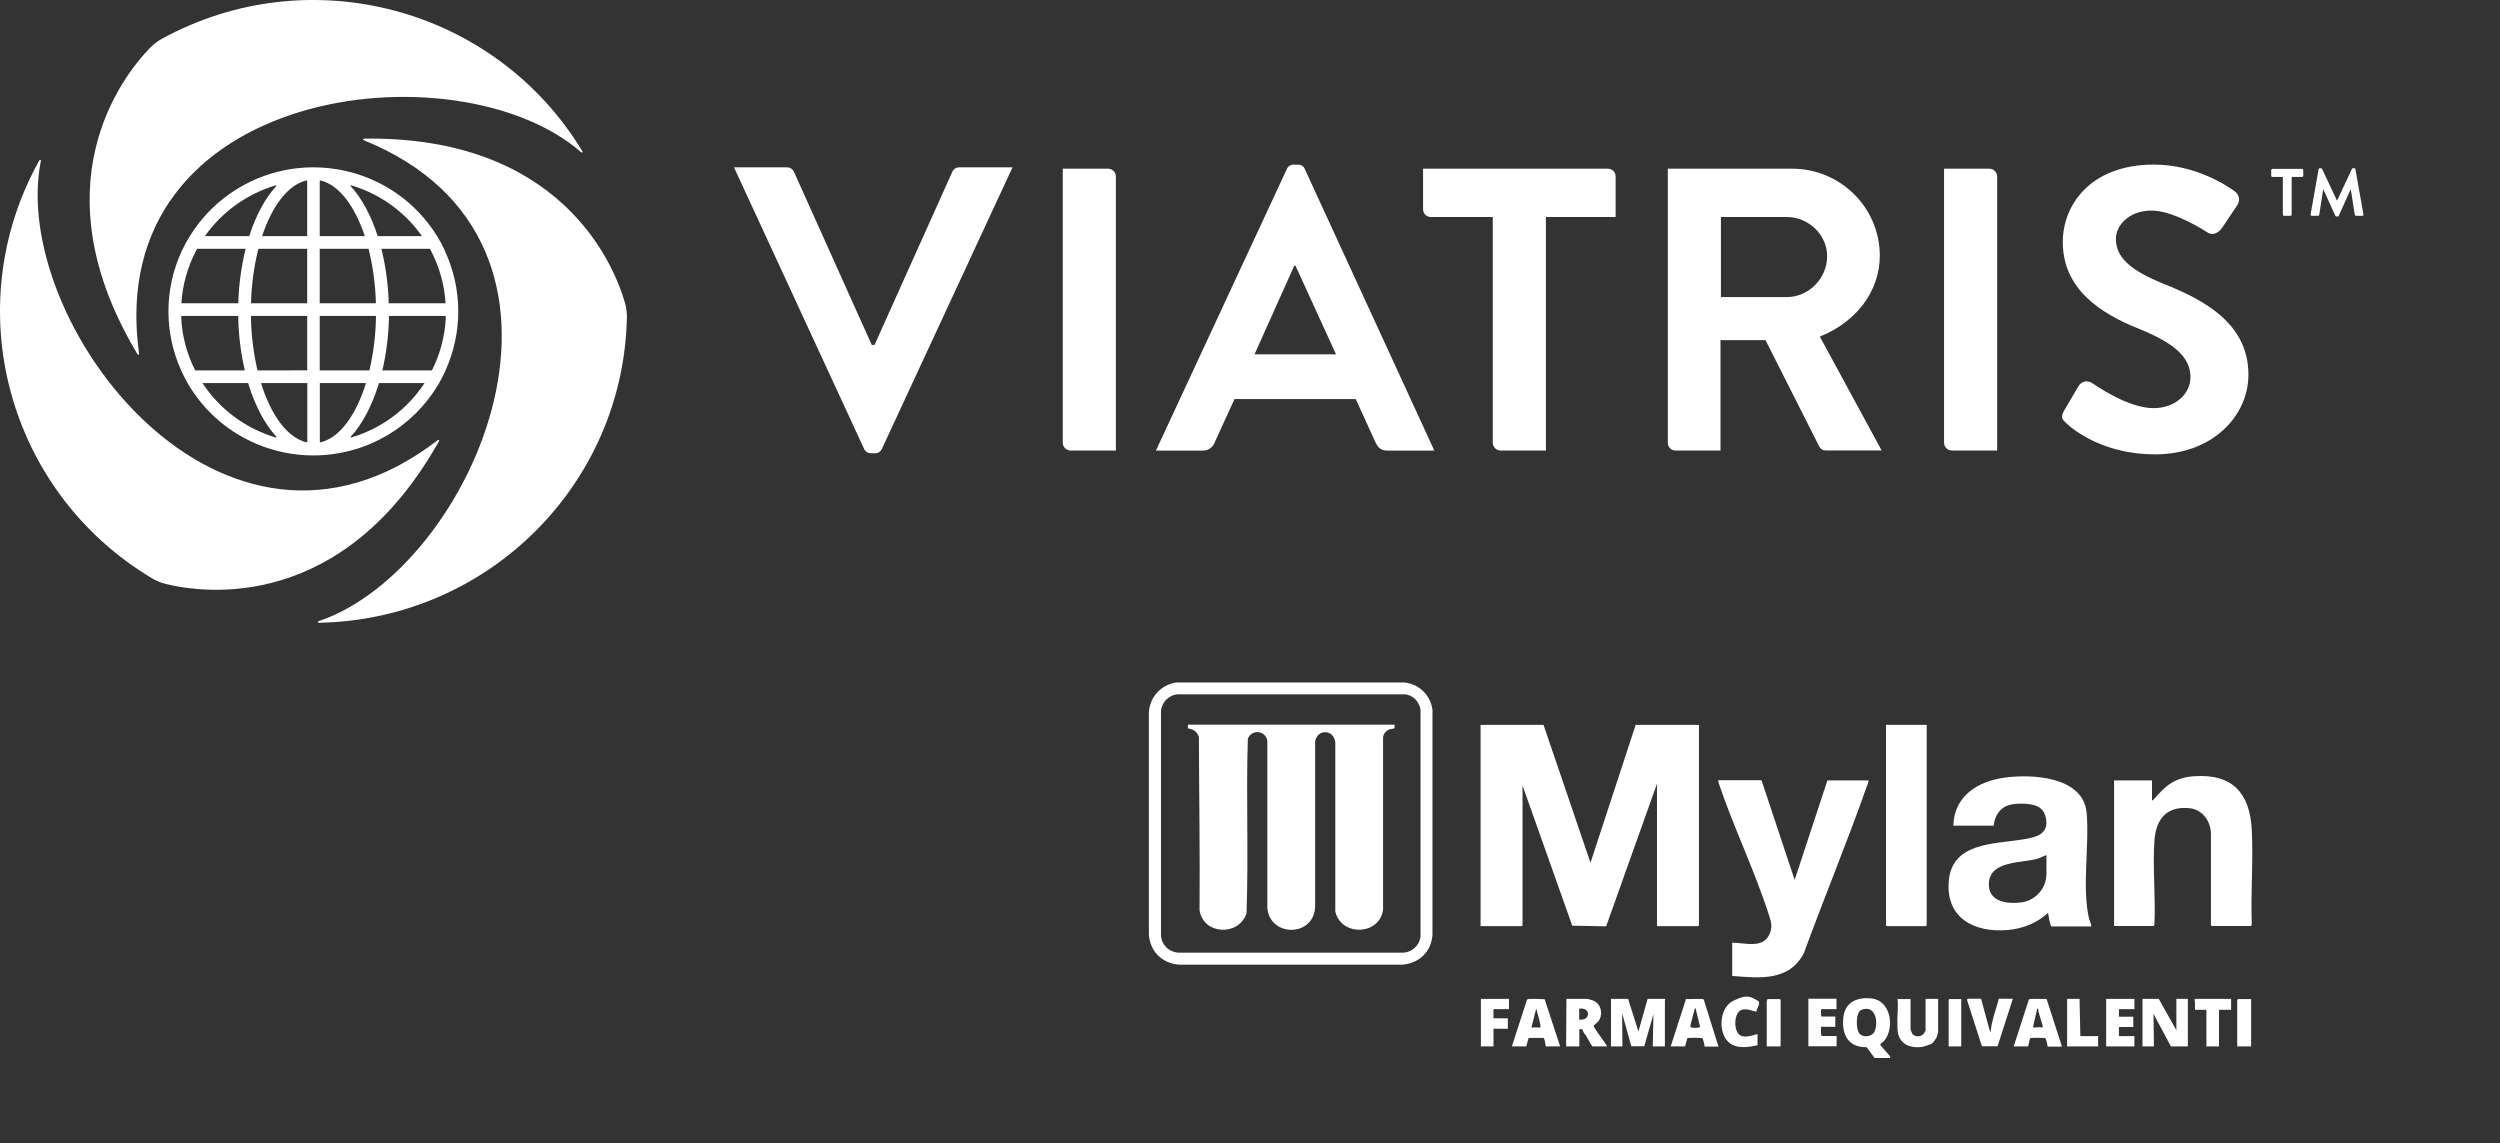 <svg width="293" height="134" viewBox="0 0 293 134" fill="none" xmlns="http://www.w3.org/2000/svg">
<rect x="0" y="0" width="293" height="134" fill="#333333" stroke="none"/>
<path d="M180.9 84.952L186.405 101.114L191.701 84.952H199.117V108.452L199.022 108.546H194.198V91.857L188.239 108.565L184.267 108.49L178.441 92.064V108.452L178.346 108.546H173.522V84.952H180.938H180.9Z" fill="white"/>
<path d="M244.858 107.756C243.968 104.068 244.895 99.12 244.555 95.263C244.158 90.991 238.142 90.69 234.907 91.142C231.748 91.594 229.024 93.306 228.93 96.768H233.659C233.772 95.639 234.359 94.66 235.494 94.341C236.288 94.115 237.783 94.134 238.558 94.416C239.258 94.66 239.618 95.131 239.769 95.827C240.185 97.803 238.615 98.123 237.045 98.386C233.697 98.931 228.816 98.725 228.4 103.203C228.003 107.587 231.37 109.336 235.305 108.998C237.045 108.847 238.747 108.189 240.034 106.985C240.072 107.21 240.261 108.546 240.431 108.584H245.009C245.236 108.584 244.914 107.925 244.876 107.775L244.858 107.756ZM239.845 102.412C239.845 104.162 238.501 105.611 236.761 105.78C235.134 105.95 233.072 105.667 233.091 103.617C233.129 100.775 237.026 101.208 238.918 100.606C239.258 100.493 239.504 100.305 239.845 100.23V102.412Z" fill="white"/>
<path d="M206.456 91.462L210.334 103.127L214.174 91.462H218.998C218.979 91.725 218.866 91.97 218.771 92.214C216.463 98.762 213.796 105.197 211.413 111.707C209.691 115.019 206.248 114.642 203.014 114.379V110.484C204.527 110.484 206.646 111.237 207.402 109.449C207.724 108.678 207.61 108.132 207.364 107.38C205.7 102.13 203.165 96.956 201.406 91.706L201.368 91.443H206.419L206.456 91.462Z" fill="white"/>
<path d="M252.235 93.795C252.367 93.814 252.367 93.757 252.424 93.682C253.824 92.064 254.883 91.123 257.191 90.972C261.675 90.671 263.68 92.986 263.907 97.238C264.096 100.869 263.774 104.651 263.907 108.301C263.907 108.377 263.85 108.527 263.793 108.527H259.215L259.121 108.433V97.765C259.121 96.278 258.156 94.867 256.586 94.717C253.9 94.472 252.689 95.996 252.5 98.499C252.273 101.678 252.651 105.084 252.5 108.301C252.5 108.377 252.443 108.527 252.386 108.527H247.771V91.462H252.216V93.814L252.235 93.795Z" fill="white"/>
<path d="M167.904 83.371C167.753 81.565 166.391 80.172 164.575 79.984H137.864C136.086 80.248 134.781 81.659 134.648 83.446V109.543C134.799 111.557 136.237 112.93 138.242 113.062H164.348C166.296 112.911 167.734 111.557 167.885 109.6V83.371H167.904ZM166.485 109.807C166.353 110.785 165.539 111.538 164.556 111.651H138.053C136.994 111.557 136.199 110.785 136.067 109.732V83.296C136.161 82.299 137.032 81.414 138.053 81.377H164.631C165.047 81.395 165.483 81.603 165.785 81.866C166.145 82.186 166.447 82.731 166.485 83.221V109.788V109.807Z" fill="white"/>
<path d="M225.808 84.952V108.452L225.714 108.546H221.136L221.041 108.452V84.952H225.827H225.808Z" fill="white"/>
<path d="M190.812 117.069L192.023 120.888L193.101 117.069H195.087C195.239 117.069 195.125 117.219 195.125 117.238V122.638H193.706L193.782 118.875L192.704 122.619H191.19L190.112 118.743L190.15 122.638H188.807V117.069H190.831H190.812Z" fill="white"/>
<path d="M221.495 123.768L220.36 122.47C220.36 122.301 220.682 122.15 220.776 122.037C222.101 120.551 221.665 117.239 219.301 117.013C217.579 116.844 216.198 117.484 216.028 119.328C215.858 121.303 216.634 122.771 218.771 122.733L219.698 123.994H221.552L221.476 123.768H221.495ZM219.698 120.889C219.433 121.492 218.469 121.623 217.996 121.209C217.466 120.739 217.466 118.613 218.166 118.349C219.831 117.728 220.171 119.798 219.698 120.889Z" fill="white"/>
<path d="M255.073 120.757V117.069H256.416V122.638H254.429L252.386 118.819L252.443 122.638H251.1V117.069H253.011L255.073 120.757Z" fill="white"/>
<path d="M186.764 120.249C186.764 120.155 187.18 119.872 187.313 119.722C187.899 118.95 187.71 117.784 186.84 117.313C186.688 117.238 186.14 117.069 186.007 117.069H183.586L183.548 122.638H185.099V120.625C185.572 120.512 185.515 120.907 185.667 121.133C185.667 121.171 185.761 121.171 185.78 121.208C186.064 121.679 186.31 122.187 186.632 122.638H188.353C188.183 122.224 186.802 120.55 186.802 120.249H186.764ZM185.08 119.496V118.217C186.48 118.01 186.442 119.684 185.08 119.496Z" fill="white"/>
<path d="M181.032 117.107C180.711 117.107 179.122 116.994 178.97 117.145L177.192 122.639H178.876L179.159 121.642H180.9C181.032 121.736 181.146 122.451 181.165 122.639H182.848L181.032 117.107ZM179.481 120.419L180.048 118.198C180.219 118.932 180.502 119.666 180.559 120.419H179.481Z" fill="white"/>
<path d="M239.863 117.07C239.523 117.126 237.934 116.976 237.783 117.145L236.004 122.639H237.688C237.783 122.413 237.82 121.849 237.953 121.679C238.01 121.604 239.636 121.623 239.712 121.679C239.807 121.755 239.977 122.489 239.977 122.658H241.661L239.863 117.089V117.07ZM239.428 120.325C239.391 120.513 239.088 120.381 238.974 120.381C238.747 120.381 238.52 120.456 238.274 120.419C238.388 119.704 238.596 119.008 238.747 118.312C238.766 118.217 238.71 118.199 238.88 118.217C238.823 118.575 239.447 120.155 239.409 120.325H239.428Z" fill="white"/>
<path d="M199.684 117.145C199.514 116.975 197.944 117.145 197.603 117.07L195.806 122.639H197.49L197.755 121.679C197.811 121.604 199.438 121.623 199.514 121.679C199.608 121.736 199.779 122.488 199.779 122.658H201.406L199.684 117.164V117.145ZM198.114 120.325C198.076 120.231 198.511 118.631 198.587 118.387C198.606 118.293 198.587 118.18 198.719 118.161L199.249 120.343C199.23 120.494 198.171 120.513 198.114 120.343V120.325Z" fill="white"/>
<path d="M223.917 117.07V120.663C223.917 120.682 224.068 121.058 224.087 121.096C224.39 121.604 225.241 121.566 225.525 121.058C225.808 120.55 225.676 120.682 225.676 120.663V117.07H227.151V121.002C227.151 121.04 227 121.51 226.981 121.566C226.962 121.623 226.565 122.206 226.527 122.225C226.338 122.394 225.43 122.695 225.165 122.714C223.595 122.865 222.441 122.206 222.384 120.55C222.328 118.895 222.46 118.518 222.422 117.521C222.384 116.524 222.29 117.088 222.46 117.088H223.917V117.07Z" fill="white"/>
<path d="M232.183 117.07L233.262 121.021C233.28 121.021 233.356 120.645 233.356 120.57C233.413 119.779 233.867 118.425 234.132 117.521C234.397 116.618 234.132 117.164 234.264 117.051H235.91L234.113 122.62H232.278L230.538 117.202C230.5 117.145 230.613 117.051 230.632 117.051H232.183V117.07Z" fill="white"/>
<path d="M215.234 117.07V118.274H213.512C213.323 118.274 213.437 119.139 213.475 119.139H215.101V120.343H213.418C213.475 120.701 213.342 121.058 213.493 121.416H215.253V122.62H211.942V117.051H215.253L215.234 117.07Z" fill="white"/>
<path d="M250.154 117.069V118.273H248.338V119.157H250.022V120.362H248.338V121.434H250.154V122.638H246.844V117.069H250.154Z" fill="white"/>
<path d="M205.983 122.507C205.038 122.695 203.959 122.902 203.032 122.45C201.292 121.585 201.349 118.179 203.127 117.295C204.905 116.411 205.265 116.9 206.021 117.295C206.437 117.502 205.851 118.217 205.851 118.574C205.265 118.48 204.924 118.217 204.281 118.311C203.259 118.462 203.165 120.381 203.695 121.096C204.224 121.811 205.265 121.359 205.983 121.19V122.526V122.507Z" fill="white"/>
<path d="M176.852 117.069V118.273H175.036V119.346H176.719V120.569H175.036V122.638H173.56V117.069H176.852Z" fill="white"/>
<path d="M261.485 117.069V118.348H260.067V122.638H258.591V118.348H257.248C257.248 118.066 257.248 117.784 257.248 117.502C257.248 117.219 257.116 117.069 257.286 117.069H261.504H261.485Z" fill="white"/>
<path d="M243.817 121.434H245.974C245.974 121.49 245.898 121.509 245.898 121.528V122.638H242.266V117.069H243.723L243.817 121.434Z" fill="white"/>
<path d="M263.831 117.069V122.638H262.204V117.182L262.299 117.088H263.812L263.831 117.069Z" fill="white"/>
<path d="M208.689 122.638H207.062V117.314C207.062 117.276 207.175 117.163 207.137 117.088H208.594L208.689 117.182V122.638Z" fill="white"/>
<path d="M229.856 117.069V122.638H228.381V117.182L228.476 117.088H229.856V117.069Z" fill="white"/>
<path d="M163.439 84.952C163.534 85.573 163.212 85.347 162.815 85.498C162.418 85.648 162.077 86.062 162.096 86.514V106.627C161.68 109.638 157.178 109.769 156.497 106.834V87.003C156.327 85.46 154.416 85.422 154.132 86.871V106.383C153.868 109.845 148.874 109.807 148.533 106.458V86.852C148.363 85.611 146.698 85.403 146.244 86.589C146.036 93.381 146.339 100.23 146.093 107.022C145.242 109.732 141.061 109.6 140.588 106.703C140.645 99.929 140.531 93.155 140.512 86.382C140.342 85.893 140.077 85.592 139.566 85.441C139.056 85.291 139.245 85.441 139.226 85.403C139.207 85.385 139.226 85.027 139.226 84.933H163.439V84.952Z" fill="white"/>
<path d="M267.549 20.74H266.337C266.254 20.74 266.187 20.674 266.187 20.591V19.945C266.186 19.862 266.251 19.794 266.334 19.793C266.335 19.793 266.336 19.793 266.337 19.793H269.792C269.875 19.793 269.942 19.859 269.942 19.941C269.942 19.942 269.942 19.943 269.942 19.945V20.591C269.942 20.674 269.875 20.74 269.792 20.74H268.584V25.145C268.58 25.227 268.513 25.292 268.431 25.294H267.698C267.616 25.292 267.55 25.227 267.548 25.145L267.549 20.74Z" fill="white"/>
<path d="M271.743 19.837C271.75 19.765 271.813 19.712 271.886 19.718H272.013C272.069 19.716 272.121 19.746 272.147 19.795L273.886 23.495H273.912L275.651 19.789C275.675 19.738 275.728 19.707 275.784 19.711H275.911C275.984 19.706 276.048 19.759 276.055 19.831L276.992 25.113C277.018 25.183 276.981 25.261 276.91 25.287C276.89 25.294 276.869 25.296 276.849 25.294H276.129C276.06 25.287 276.001 25.24 275.98 25.174L275.514 22.199H275.491L274.107 25.284C274.087 25.339 274.033 25.375 273.974 25.371H273.83C273.772 25.374 273.718 25.339 273.697 25.284L272.297 22.199H272.274L271.815 25.174C271.799 25.241 271.741 25.29 271.671 25.294H270.962C270.883 25.304 270.811 25.249 270.801 25.172C270.798 25.152 270.8 25.132 270.805 25.113L271.743 19.837Z" fill="white"/>
<path d="M253.588 33.267C249.739 31.708 247.981 30.2 247.981 27.982C247.981 26.471 249.453 24.679 252.162 24.679C254.767 24.679 258.385 27.037 258.766 27.267C259.336 27.645 260.049 27.267 260.43 26.701L262.234 24.01C262.561 23.497 262.438 22.821 261.951 22.454C261 21.746 257.294 19.291 252.449 19.291C244.894 19.291 241.758 24.142 241.758 28.347C241.758 33.913 246.223 36.756 250.691 38.538C254.68 40.155 256.724 41.795 256.724 44.201C256.724 46.229 254.872 47.834 252.4 47.834C249.313 47.834 245.464 45.052 245.236 44.923C244.755 44.554 244.064 44.643 243.692 45.12C243.661 45.16 243.633 45.203 243.608 45.246L241.895 48.157C241.468 48.911 241.706 49.147 242.133 49.571C243.084 50.466 246.6 53.251 252.586 53.251C259.287 53.251 263.514 48.769 263.514 43.907C263.517 37.843 258.196 35.107 253.588 33.267Z" fill="white"/>
<path d="M233.165 19.77H227.844V51.906C227.859 52.394 228.254 52.786 228.746 52.801H234.067V20.665C234.052 20.177 233.657 19.785 233.165 19.77Z" fill="white"/>
<path d="M213.285 39.447C217.417 37.798 220.315 34.272 220.315 29.916C220.274 24.275 215.639 19.734 209.96 19.77H195.469V51.906C195.467 52.399 195.868 52.8 196.365 52.802H196.371H201.643V39.864H206.918L213.236 52.368C213.387 52.643 213.683 52.808 213.998 52.792H220.527L213.285 39.447ZM209.436 34.816H201.692V25.436H209.436C211.953 25.436 214.141 27.513 214.141 30.013C214.144 32.652 211.953 34.816 209.436 34.816Z" fill="white"/>
<path d="M152.925 19.818C152.8 19.486 152.471 19.275 152.114 19.297H151.623C151.271 19.288 150.949 19.495 150.815 19.818L135.474 52.808H140.978C141.593 52.823 142.149 52.443 142.355 51.867L144.683 46.77H158.891L161.219 51.867C161.545 52.514 161.87 52.808 162.596 52.808H168.103L152.925 19.818ZM147.031 41.524L151.688 31.142H151.831L156.582 41.524H147.031Z" fill="white"/>
<path d="M188.449 19.77H166.784V24.537C166.784 25.032 167.188 25.433 167.686 25.433H174.954V51.906C174.971 52.395 175.367 52.787 175.86 52.802H181.18V25.436H189.351V20.666C189.352 20.172 188.952 19.771 188.455 19.77L188.449 19.77Z" fill="white"/>
<path d="M129.877 19.77H124.556V51.906C124.572 52.394 124.967 52.786 125.458 52.801H130.782V20.665C130.767 20.176 130.37 19.783 129.877 19.77Z" fill="white"/>
<path d="M112.42 19.614C112.071 19.611 111.753 19.815 111.612 20.132L102.494 40.424H102.169L93.051 20.132C92.909 19.815 92.592 19.611 92.243 19.614H86.024L101.27 52.604C101.404 52.928 101.726 53.135 102.078 53.125H102.553C102.905 53.133 103.225 52.926 103.361 52.604L118.666 19.614H112.42Z" fill="white"/>
<path d="M51.308 51.583C26.039 71.079 0.994 37.581 4.795 18.832C4.8 18.78 4.762 18.734 4.71 18.729C4.675 18.726 4.641 18.741 4.622 18.77C-4.984 35.967 0.847 57.631 17.81 67.773C18.29 68.061 18.808 68.279 19.35 68.42C24.147 69.627 40.259 71.619 51.445 51.715C51.482 51.678 51.481 51.617 51.443 51.581C51.405 51.544 51.345 51.545 51.308 51.583Z" fill="white"/>
<path d="M42.61 16.422C72.243 28.412 55.561 66.703 37.325 72.809C37.276 72.821 37.246 72.87 37.258 72.919C37.269 72.963 37.312 72.993 37.358 72.987C57.147 72.64 73.109 56.797 73.471 37.141C73.477 36.587 73.402 36.034 73.246 35.502C71.901 30.773 65.584 15.914 42.636 16.248C42.586 16.252 42.549 16.295 42.553 16.345C42.555 16.38 42.578 16.41 42.61 16.422Z" fill="white"/>
<path d="M16.302 41.478C11.926 9.996 53.666 5.202 68.114 17.845C68.146 17.884 68.204 17.889 68.243 17.857C68.281 17.825 68.286 17.767 68.254 17.729C58.063 0.867 36.26 -4.951 18.933 4.569C18.447 4.841 18.003 5.182 17.615 5.581C14.163 9.103 4.368 21.966 16.13 41.54C16.159 41.583 16.217 41.595 16.261 41.566C16.29 41.547 16.306 41.513 16.302 41.478Z" fill="white"/>
<path d="M52.138 29.353C52.109 29.288 52.073 29.227 52.044 29.162C51.832 28.729 51.608 28.305 51.36 27.895L51.227 27.678C46.326 19.729 35.866 17.231 27.863 22.098C25.573 23.491 23.648 25.403 22.245 27.678L22.112 27.894C21.864 28.305 21.639 28.729 21.428 29.162C21.398 29.227 21.363 29.288 21.333 29.353C19.246 33.801 19.209 38.931 21.232 43.409C21.265 43.484 21.298 43.561 21.333 43.639C21.535 44.066 21.76 44.486 21.985 44.894C22.024 44.962 22.06 45.03 22.102 45.098C26.885 53.119 37.309 55.77 45.385 51.019C47.842 49.574 49.892 47.538 51.347 45.098C51.39 45.03 51.425 44.962 51.465 44.894C51.702 44.486 51.924 44.066 52.116 43.639C52.152 43.561 52.184 43.484 52.217 43.409C54.24 38.932 54.203 33.801 52.116 29.353L52.138 29.353ZM50.491 29.353C51.499 31.273 52.089 33.382 52.22 35.544H45.557C45.505 33.458 45.233 31.383 44.746 29.353L44.698 29.162H50.38L50.491 29.353ZM44.063 37.222C44.026 39.306 43.768 41.379 43.294 43.409H37.472V37.225V37.031H44.066C44.066 37.08 44.066 37.157 44.063 37.222ZM30.181 43.409C29.707 41.38 29.449 39.306 29.412 37.222C29.412 37.157 29.412 37.093 29.412 37.028H36.006V37.222V43.406L30.181 43.409ZM30.233 29.353C30.249 29.288 30.269 29.227 30.285 29.162H36.003V35.544H29.419C29.47 33.457 29.743 31.382 30.233 29.353ZM43.19 29.162C43.21 29.227 43.226 29.288 43.242 29.353C43.732 31.382 44.005 33.457 44.056 35.544H37.472V29.162H43.19ZM49.458 27.678H44.268C43.49 25.255 42.402 23.234 41.106 21.824C41.082 21.799 41.084 21.76 41.108 21.737C41.125 21.721 41.149 21.716 41.171 21.723C44.53 22.723 47.451 24.822 49.458 27.678ZM37.569 21.151C39.715 21.662 41.581 24.126 42.757 27.678H37.472V21.232C37.469 21.189 37.501 21.152 37.544 21.149C37.553 21.148 37.561 21.149 37.569 21.151ZM36.003 21.228V27.677H30.718C31.894 24.12 33.76 21.662 35.906 21.151C35.947 21.14 35.99 21.165 36.001 21.206C36.003 21.215 36.004 21.223 36.003 21.232V21.228ZM32.369 21.824C31.067 23.234 29.985 25.255 29.207 27.678H24.017C26.025 24.823 28.945 22.724 32.304 21.724C32.336 21.712 32.372 21.73 32.383 21.762C32.39 21.783 32.385 21.807 32.369 21.824ZM22.997 29.353L23.108 29.162H28.791L28.742 29.353C28.256 31.383 27.984 33.458 27.931 35.544H21.256C21.39 33.381 21.984 31.272 22.997 29.353ZM21.252 37.222C21.252 37.157 21.252 37.093 21.252 37.028H27.924V37.222C27.964 39.305 28.221 41.379 28.693 43.409H22.874C21.896 41.484 21.339 39.376 21.239 37.222H21.252ZM23.743 44.897H29.087L29.145 45.101C29.93 47.62 31.047 49.719 32.382 51.172C32.406 51.196 32.405 51.235 32.38 51.259C32.363 51.274 32.339 51.279 32.317 51.272C28.785 50.225 25.741 47.965 23.73 44.897H23.743ZM36.016 45.098V51.764C36.018 51.806 35.984 51.842 35.941 51.843C35.933 51.844 35.926 51.843 35.919 51.841C33.688 51.311 31.76 48.672 30.595 44.897H36.016V45.098ZM37.583 51.841C37.541 51.852 37.498 51.827 37.487 51.785C37.486 51.778 37.485 51.771 37.485 51.763V44.894H42.894C41.728 48.671 39.8 51.31 37.569 51.841L37.583 51.841ZM49.758 44.897C47.749 47.962 44.711 50.219 41.184 51.269C41.152 51.28 41.117 51.263 41.105 51.23C41.098 51.209 41.103 51.185 41.119 51.168C42.454 49.716 43.571 47.611 44.356 45.098L44.414 44.894H49.758V44.897ZM52.249 37.222C52.151 39.375 51.596 41.484 50.621 43.409H44.815C45.286 41.379 45.544 39.305 45.584 37.222V37.028H52.239C52.236 37.08 52.239 37.157 52.236 37.222H52.249Z" fill="white"/>
</svg>
